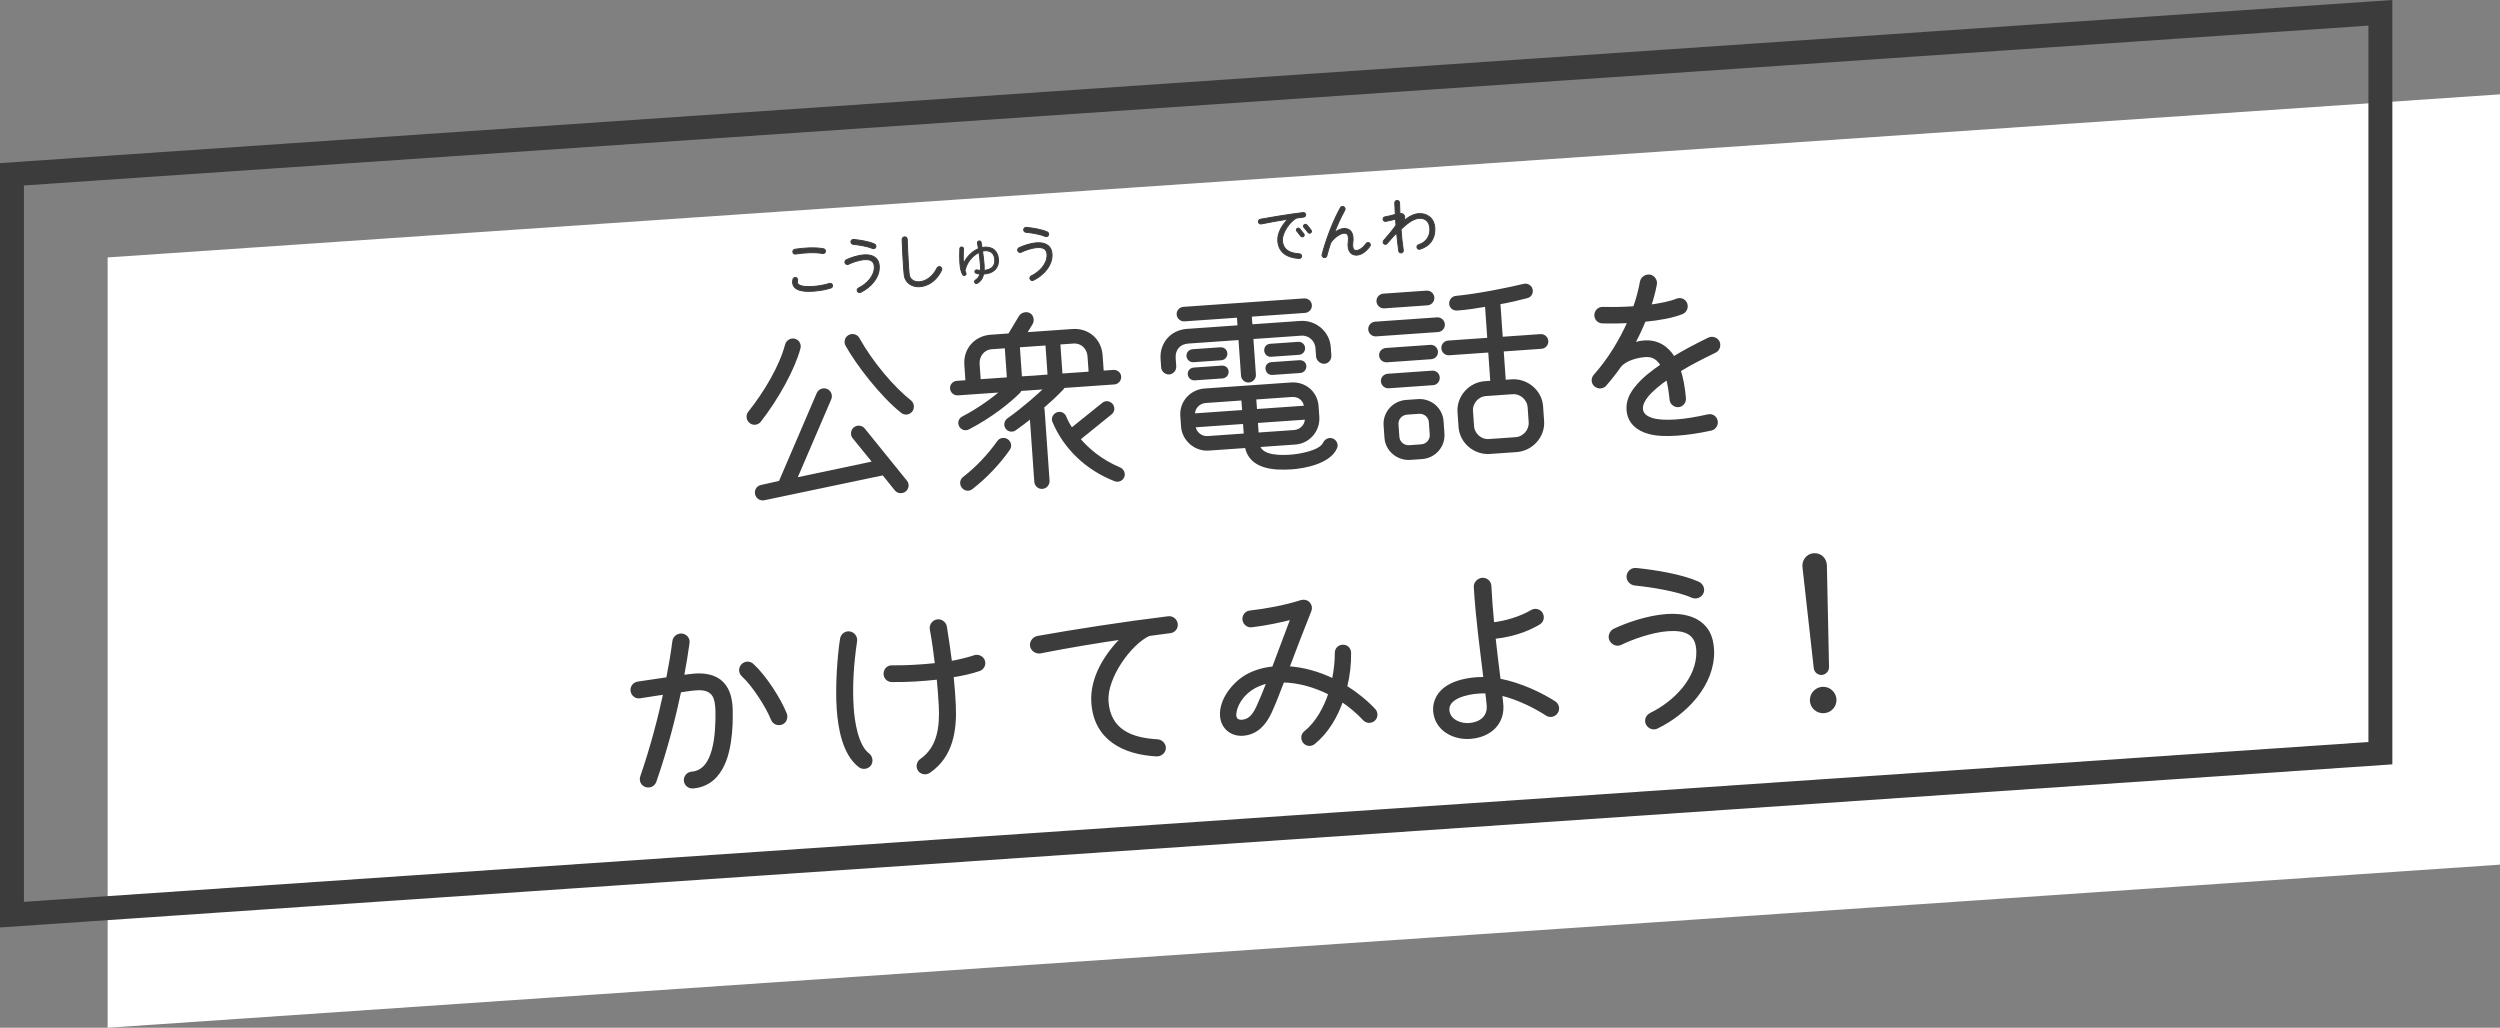 <?xml version="1.0" encoding="UTF-8"?><svg id="b" xmlns="http://www.w3.org/2000/svg" width="209" height="85.919" viewBox="0 0 209 85.919"><rect x="0" y="0" width="209" height="85.919" fill="#808080" stroke="none"/><defs><style>.d{stroke-width:.08px;}.d,.e,.f{fill:#3c3c3c;}.d,.f{stroke:#3c3c3c;stroke-linecap:round;stroke-linejoin:round;}.g{fill:#fff;}.f{stroke-width:.24px;}</style></defs><g id="c"><polygon class="g" points="209 72.284 9 85.919 9 21.521 209 7.886 209 72.284"/><path class="e" d="M198,2.141v59.891L2,75.393V15.503L198,2.141M200,0L0,13.635v63.9l200-13.635V0h0Z"/><path class="f" d="M63.506,35.184c-.192.238-.542.278-.764.086-.237-.176-.278-.526-.102-.764,1.328-1.665,2.621-3.825,3.116-5.689.077-.278.385-.46.664-.384.294.076.46.385.383.664-.458,1.717-1.81,4.186-3.297,6.087ZM75.718,40.25c.192.228.151.551-.076.744-.229.176-.567.151-.743-.077l-1.055-1.306-9.978,2.093c-.285.053-.57-.12-.623-.421-.068-.284.121-.57.406-.622l1.564-.35,3.173-7.395c.125-.281.438-.4.718-.291.265.126.4.438.275.719l-2.884,6.716,6.593-1.392-1.702-2.095c-.193-.228-.152-.567.075-.76.229-.176.568-.136.744.093l3.513,4.343ZM75.406,34.415c-1.698-1.341-3.746-4.006-4.609-5.565-.147-.263-.057-.59.206-.737.262-.146.59-.058.736.205,1.155,2.069,2.955,4.158,4.346,5.248.222.193.262.527.085.765-.192.237-.526.277-.764.085Z"/><path class="f" d="M93.15,32.02l-4.248.297c-.027.066-.055.133-.116.185-.433.463-1.096,1.071-1.641,1.543.037.062.057.124.062.204l.416,5.939c.02.288-.203.544-.49.564-.288.02-.528-.204-.548-.492l-.378-5.412c-.426.334-.866.686-1.356,1.025-.213.159-.521.116-.682-.112-.16-.214-.101-.523.113-.683,1.361-.962,2.522-2.021,3.2-2.662l-2.188.152c-.028.066-.055.148-.115.201-.795.794-2.297,2.021-4.233,3.023-.232.129-.527.037-.657-.211-.13-.247-.037-.526.211-.656,1.471-.761,2.643-1.677,3.324-2.254l-3.752.262c-.271.02-.51-.188-.529-.46s.189-.495.461-.514l.831-.059-.098-1.405c-.093-1.325.85-2.306,2.095-2.393l1.549-.108.905-1.507c.143-.251.538-.343.772-.199.235.145.308.492.165.743l-.533.872,3.976-.278c1.246-.087,2.299.754,2.393,2.095l.097,1.39.926-.065c.271-.019.509.174.528.445s-.189.511-.46.529ZM81.216,40.797c-.229.176-.536.133-.712-.096-.177-.228-.151-.551.077-.727,1.096-.847,2.082-1.895,2.886-3.025.16-.236.477-.291.712-.131.236.16.306.477.146.712-.772,1.113-1.861,2.296-3.109,3.267ZM84.3,31.659l-.187-2.667-1.213.085c-.703.05-1.173.661-1.124,1.363l.097,1.389,2.427-.17ZM87.514,28.755l-2.379.166.187,2.667c.592-.025,1.758-.106,2.379-.166l-.187-2.667ZM93.219,40.117c-2.36-.926-4.182-2.659-5.124-4.888-.114-.249.042-.549.308-.648.266-.099.532.044.63.294.137.359.338.698.553,1.02l2.643-2.126c.212-.175.52-.133.695.08.175.212.149.52-.064.694l-2.672,2.16c.717.848,1.812,1.814,3.416,2.488.248.112.381.407.271.655-.111.266-.408.366-.655.271ZM91.134,31.182l-.098-1.405c-.049-.702-.599-1.226-1.302-1.177l-1.213.085.187,2.667,2.427-.17Z"/><path class="f" d="M111.181,29.731c.019.271-.187.543-.458.562-.271.02-.561-.218-.58-.489l-.049-.702c-.048-.687-.63-1.208-1.317-1.16l-4.12.288.217,3.099c.019.271-.205.512-.477.53-.271.019-.51-.188-.529-.46l-.217-3.098-4.343.303c-.735.052-1.194.598-1.143,1.332l.049.703c.019.271-.203.527-.475.547-.271.019-.528-.204-.547-.476l-.049-.703c-.089-1.277.802-2.302,2.096-2.393l4.343-.304-.062-.878-4.503.314c-.271.019-.51-.188-.529-.46-.019-.272.189-.495.461-.515l10.076-.704c.271-.019.509.173.528.445.019.271-.188.51-.46.528l-4.567.319.062.879,4.12-.288c1.246-.087,2.338.848,2.424,2.077l.049.702ZM107.987,39.117c-1.469.103-3.465,0-3.8-1.788l-3.145.22c-1.102.077-2.109-.783-2.187-1.901l-.062-.894c-.078-1.118.786-2.076,1.919-2.156l7.217-.504c1.15-.081,2.104.719,2.185,1.868l.062.895c.078,1.117-.768,2.107-1.885,2.186l-3.082.216c.262.992,1.958.922,2.708.869.575-.04,2.435-.299,2.798-1.062.111-.248.389-.396.652-.302s.414.404.302.652c-.522,1.24-2.629,1.629-3.684,1.702ZM102.086,29.999l-2.315.161c-.24.018-.445-.161-.461-.4s.163-.429.402-.446l2.315-.161c.24-.018.443.146.46.385s-.161.444-.401.462ZM102.192,31.516l-2.315.162c-.24.017-.444-.162-.461-.401-.017-.239.164-.412.403-.43l2.315-.161c.24-.018.442.129.459.369.017.239-.161.444-.401.461ZM103.966,34.392l-.073-1.038-3.114.218c-.575.041-1.038.538-.997,1.113l4.184-.293ZM104.103,36.355l-.073-1.038-4.2.294c.041.575.568,1.004,1.143.964l3.129-.22ZM109.14,34.03c-.042-.606-.536-1.006-1.143-.963l-3.098.216.073,1.038,4.168-.291ZM105.036,35.247l.073,1.038,3.098-.216c.575-.041,1.038-.538.998-1.113l-4.168.291ZM108.585,29.544l-2.332.163c-.239.017-.429-.163-.445-.402s.147-.428.386-.444l2.332-.163c.24-.017.443.146.46.386s-.161.444-.401.461ZM108.691,31.062l-2.332.163c-.239.017-.428-.163-.445-.402-.017-.24.148-.412.387-.429l2.332-.163c.24-.017.442.13.459.369.017.239-.161.445-.401.462Z"/><path class="f" d="M120.209,27.64l-5.173.362c-.272.019-.511-.188-.53-.461-.019-.271.189-.51.461-.529l5.173-.361c.271-.02.511.188.53.46s-.189.511-.46.529ZM119.331,25.407l-3.608.252c-.271.02-.511-.188-.53-.46-.019-.271.189-.511.461-.53l3.608-.252c.271-.02.511.188.529.461.019.271-.189.51-.46.529ZM119.646,29.909l-3.705.26c-.271.019-.509-.173-.528-.444-.019-.271.19-.495.461-.514l3.705-.26c.271-.019.494.175.513.446s-.174.493-.446.512ZM119.798,32.081l-3.705.26c-.271.019-.51-.189-.529-.461s.19-.494.461-.514l3.705-.259c.271-.02.493.174.512.445s-.173.51-.444.528ZM120.635,36.259c.073,1.037-.715,1.928-1.753,2l-.99.069c-1.037.072-1.958-.698-2.031-1.735l-.073-1.038c-.072-1.038.732-1.929,1.77-2.001l.99-.069c1.038-.072,1.942.698,2.015,1.736l.073,1.038ZM119.573,35.29c-.035-.495-.46-.851-.956-.815l-.99.069c-.495.034-.867.445-.833.94l.073,1.038c.035.495.46.851.955.815l.99-.069c.495-.034.868-.445.833-.94l-.073-1.038ZM128.859,29.041l-3.273.229.182,2.604.607-.043c1.261-.088,2.419.873,2.507,2.135l.087,1.246c.088,1.261-.925,2.375-2.186,2.463l-2.236.156c-1.262.088-2.404-.875-2.492-2.136l-.087-1.246c-.088-1.262.909-2.373,2.17-2.462l.575-.04-.182-2.603-3.385.236c-.272.02-.511-.188-.53-.46s.188-.511.46-.529l3.385-.237-.199-2.842c-.776.134-1.602.271-2.448.331-.271.019-.524-.156-.544-.443-.019-.271.188-.526.459-.545,1.897-.182,4.459-.714,5.674-1.007.268-.067.536.091.603.359.066.268-.075.534-.343.601-.567.152-1.719.426-2.354.518l.207,2.955,3.273-.229c.271-.019.511.188.53.46s-.189.511-.46.53ZM127.829,34.039c-.049-.702-.681-1.252-1.383-1.203l-2.236.156c-.702.05-1.236.681-1.187,1.383l.087,1.245c.049.702.666,1.253,1.368,1.204l2.236-.156c.702-.049,1.251-.682,1.203-1.384l-.087-1.245Z"/><path class="f" d="M143.376,29.374c-1.039.506-2.078,1.027-2.985,1.588.206.644.356,1.419.435,2.328.022.319-.197.607-.517.63-.303.021-.593-.215-.614-.519-.065-.701-.172-1.304-.302-1.792-.733.517-1.34,1.024-1.709,1.483-.236.29-.481.692-.453,1.091.026.384.268.623.616.775.432.211,1.192.302,2.294.225.735-.051,1.639-.195,2.666-.427.315-.07.602.118.672.434.069.3-.133.619-.433.688-1.074.235-2.013.365-2.827.422-.91.063-1.698.039-2.319-.126-.98-.253-1.729-.857-1.802-1.912-.05-.718.245-1.316.688-1.861.589-.747,1.383-1.332,2.164-1.868-.328-.555-.749-.846-1.404-.801-.654.046-1.664.293-2.122.855-.38.54-.792,1.066-1.237,1.578-.104.12-.245.178-.388.188s-.308-.042-.428-.146c-.239-.208-.248-.56-.04-.799,1.205-1.352,2.167-2.96,2.861-4.517-.768.038-1.521.042-2.229.027-.322-.009-.564-.266-.555-.587s.266-.564.587-.555c.884.019,1.75.006,2.644-.057.283-.773.456-1.508.585-2.175.059-.309.397-.524.706-.467.309.06.524.381.465.69-.104.568-.27,1.189-.481,1.83.938-.13,1.76-.3,2.275-.513.296-.116.626.005.743.302.117.297-.019.644-.316.76-.811.33-1.937.521-3.148.638-.259.66-.582,1.324-.936,1.99.314-.101.63-.172.933-.193,1.07-.074,1.891.43,2.453,1.337.923-.562,1.944-1.099,2.953-1.587.28-.131.641-.012.773.268.131.279.012.641-.268.773Z"/><path class="f" d="M60.981,62.05c-.155.989-.451,2.037-1.135,2.808-.49.563-1.19.886-1.924.937-.32.022-.608-.215-.631-.533-.022-.319.214-.608.533-.631,1.053-.09,1.537-.975,1.793-1.891.309-1.097.325-2.462.315-3.296-.013-.416-.051-.958-.268-1.312-.325-.523-.923-.577-1.481-.538-.447.031-.907.111-1.352.175-.433,2.067-1.097,4.729-2.072,7.542-.107.312-.448.479-.761.374-.312-.106-.463-.434-.356-.746.88-2.564,1.51-5.031,1.933-7.002-.508.083-1.572.237-2.08.321-.317.055-.605-.166-.659-.482-.054-.318.165-.622.482-.676l2.494-.367c.201-1.025.384-2.081.519-3.133.042-.324.362-.555.686-.514s.553.331.511.654c-.095.713-.309,2.011-.461,2.809.35-.041.683-.097,1.035-.121.798-.056,1.69.075,2.277.676.604.615.747,1.504.756,2.321.014.657.002,1.637-.153,2.626ZM65.347,60.461c-.296.117-.659-.019-.777-.33-.428-1.077-1.598-2.889-2.472-3.679-.24-.225-.25-.593-.025-.833.223-.239.592-.25.832-.025,1.011.924,2.251,2.826,2.757,4.092.117.296-.018.659-.315.775Z"/><path class="f" d="M71.862,64.032c-1.323-1.014-1.683-3.187-1.792-4.752-.136-1.947.057-4.464.279-5.876.057-.325.363-.555.687-.497.325.058.539.363.498.687-.272,1.832-.412,3.752-.282,5.604.078,1.118.365,3.152,1.331,3.887.254.19.314.588.123.842-.19.254-.588.313-.843.106ZM81.857,55.985c-.689.24-1.512.41-2.257.527.087.796.144,1.61.185,2.409.1,2.127-.214,4.283-2.113,5.587-.26.179-.649.126-.829-.15-.179-.26-.092-.635.168-.813,1.515-1.054,1.676-2.878,1.589-4.572-.038-.768-.106-1.517-.175-2.282-1.29.139-2.599.23-3.885.208-.321-.01-.564-.267-.554-.587.009-.322.248-.579.569-.57,1.252.01,2.483-.062,3.726-.196-.117-.986-.251-1.988-.432-2.954-.054-.316.18-.639.497-.692.317-.055.638.18.693.497.107.618.327,2.159.434,2.986.65-.109,1.565-.334,2.003-.493.297-.101.646.067.747.364.102.299-.068.631-.366.732Z"/><path class="f" d="M97.825,52.814l-1.781.236c-1.585.737-3.631,3.593-3.492,5.588.169,2.428,2.002,3.165,4.193,3.285.305.011.58.264.601.567.025.352-.307.647-.662.624-2.754-.144-5.133-1.357-5.329-4.377-.145-2.076,1.128-4.059,2.51-5.406-1.921.278-4.524.702-6.897,1.173-.348.072-.72-.207-.745-.559-.021-.303.229-.609.531-.662,2.931-.526,7.216-1.195,10.924-1.646.318-.038.624.197.663.531.039.318-.182.606-.517.646Z"/><path class="f" d="M114.857,60.159c-.227.209-.595.203-.804-.023-.555-.603-1.202-1.135-1.875-1.586-.467,1.349-1.227,2.653-2.35,3.565-.243.194-.599.155-.792-.088s-.17-.598.073-.792c1.002-.808,1.669-2.058,2.066-3.257-1.298-.663-2.688-1.031-3.923-1.042-.42,1.105-.789,2.029-1.068,2.626-.461.979-1.146,1.749-2.279,1.828-.958.067-1.724-.569-1.792-1.543-.094-1.341,1.028-2.735,2.14-3.359.664-.366,1.404-.579,2.201-.65.528-1.385,1.04-2.785,1.569-4.169-.851.219-2.099.499-3.388.653-.318.039-.608-.198-.646-.517s.182-.605.501-.645c1.448-.165,2.921-.445,4.303-.878.205-.063.448-.016.604.15.156.165.205.402.123.601-.628,1.584-1.254,3.185-1.848,4.782,1.241.074,2.55.432,3.795,1.035.155-.766.246-1.542.243-2.265-.006-.319.233-.561.554-.567.32-.007.562.233.568.554.016.913-.092,1.899-.33,2.848.855.533,1.671,1.182,2.381,1.935.209.227.202.596-.024.804ZM103.513,58.787c-.241.45-.613,1.567.33,1.501.703-.049,1.032-.618,1.312-1.199.21-.447.525-1.208.866-2.082-1.06.219-1.982.797-2.507,1.78Z"/><path class="f" d="M129.321,59.726c-.824-.536-2.325-1.346-3.857-1.704l.083.749c.2,1.703-1.011,2.75-2.606,2.878-1.404.114-2.87-.65-3.008-2.181-.078-.877.399-1.632,1.122-2.068.693-.417,1.546-.605,2.425-.667.224-.016.448-.015.657-.014-.307-2.546-.662-5.104-.809-7.661-.022-.319.278-.613.598-.635.319-.022.61.229.632.549.058,1.055.132,2.124.238,3.177,1.036-.105,2.356-.502,3.264-1.047.278-.164.637-.076.8.201.164.277.077.636-.2.8-.586.346-1.777.975-3.751,1.192.133,1.227.284,2.468.425,3.549,1.854.352,3.616,1.239,4.624,1.891.27.174.343.538.169.807-.174.27-.537.359-.806.185ZM124.28,57.849c-.241-.016-.497.002-.736.019-.798.057-2.588.39-2.493,1.522.076.861,1.049,1.242,1.799,1.174.894-.078,1.612-.578,1.56-1.553-.026-.367-.102-1.004-.129-1.162Z"/><path class="f" d="M138.511,60.8c-.294.149-.658-.002-.807-.296-.151-.327.019-.659.329-.81,1.955-.955,3.967-2.94,3.9-5.263-.045-1.569-1.126-1.879-2.5-1.783-1.389.098-3.047.711-3.962,1.16-.294.148-.659-.019-.808-.312-.148-.295,0-.675.295-.823,1.041-.49,2.747-1.106,4.392-1.222,1.277-.089,2.723.162,3.432,1.364.274.479.377,1.032.4,1.593.07,2.835-2.266,5.229-4.671,6.392ZM141.469,49.858c-1.193-.542-3.449-.897-4.79-1.028-.34-.04-.618-.342-.577-.682.04-.34.344-.586.684-.545,1.584.161,3.808.52,5.166,1.131.315.138.484.495.346.81s-.514.453-.828.314Z"/><path class="f" d="M152.787,55.774c.003.272-.221.513-.493.532-.271.019-.51-.189-.545-.46l-.946-8.47c-.044-.414.238-.964.829-1.005.623-.044.961.446.976.879l.18,8.523ZM152.486,59.502c-.543.038-1.021-.362-1.058-.905-.038-.543.378-1.021.921-1.059.543-.038,1.021.378,1.059.921.038.543-.378,1.005-.921,1.043Z"/><path class="d" d="M69.469,24.074c-.353.116-.867.228-1.43.267-.445.031-1.175.05-1.535-.248-.234-.188-.287-.48-.209-.755.03-.104.139-.166.243-.136.104.03.172.139.141.243-.034.127-.032.245.077.339.241.204.955.182,1.255.16.648-.045,1.192-.207,1.308-.242.116-.035.231-.005.272.121.034.105-.017.217-.123.251ZM68.773,21.194c-.644-.122-1.593-.066-2.258.044-.112.019-.213-.049-.232-.161-.019-.111.055-.219.166-.237.718-.12,1.689-.178,2.398-.044.109.02.181.127.162.236-.019.108-.127.182-.236.162Z"/><path class="d" d="M71.944,24.444c-.099.051-.221,0-.271-.099-.051-.109.006-.222.11-.272.656-.319,1.331-.986,1.309-1.766-.015-.526-.378-.63-.839-.598-.466.032-1.022.238-1.33.389-.098.05-.221-.006-.271-.104s0-.227.099-.276c.349-.164.922-.371,1.474-.41.429-.029.914.055,1.152.458.092.16.126.347.134.535.023.951-.76,1.754-1.567,2.144ZM72.937,20.773c-.4-.182-1.158-.302-1.607-.345-.114-.014-.208-.115-.194-.229s.116-.196.229-.183c.532.054,1.278.174,1.733.379.105.047.163.167.116.272-.046.105-.172.152-.277.105Z"/><path class="d" d="M76.898,23.97c-.653.045-1.245-.322-1.31-1.018-.018-.177-.031-.375-.051-.584-.04-.417-.092-1.63-.121-2.345-.003-.117.092-.222.21-.225s.216.088.219.206c.033.778.06,1.557.115,2.334.015.209.028.401.045.573.043.465.429.675.863.645.493-.034,1.093-.383,1.47-1.152.052-.106.178-.147.284-.096.105.052.141.174.095.278-.421.902-1.145,1.335-1.82,1.383Z"/><path class="d" d="M83.214,22.516c-.255.276-.625.377-.984.396-.068.334-.228.593-.528.77-.072.043-.171.018-.213-.055-.043-.073-.017-.166.055-.209.202-.121.314-.286.374-.51-.125-.008-.233-.027-.316-.06-.077-.026-.121-.115-.094-.192s.116-.116.193-.089c.049.018.142.033.261.041.012-.136.012-.292,0-.463-.024-.349-.07-.695-.116-1.042-.167.081-.341.196-.498.342-.313.291-.576.702-.675,1.199.021.063.046.115.07.156.061.099-.005.227-.118.234-.054.004-.114-.019-.145-.07-.147-.248-.209-.609-.238-1.017-.026-.37-.017-.774,0-1.152.004-.087.07-.156.156-.151s.156.075.151.162c-.02.405-.037.858.01,1.216.145-.316.347-.584.579-.8.208-.191.429-.336.659-.434-.028-.17-.055-.33-.081-.468-.017-.085.042-.159.127-.176.085-.018.164.037.181.122.025.127.051.271.073.426.069-.016.138-.026.208-.031.316-.021.618.054.824.238.207.185.323.463.346.789.023.327-.07.613-.26.826ZM82.918,21.131c-.138-.119-.336-.187-.593-.169-.059.005-.123.02-.186.035.053.373.106.746.133,1.126.012.172.013.334,0,.479.257-.023.532-.091.712-.292.13-.144.197-.337.179-.6-.019-.268-.108-.461-.245-.58Z"/><path class="d" d="M86.385,23.435c-.099.051-.221,0-.271-.099-.051-.109.006-.222.11-.272.656-.319,1.331-.986,1.309-1.766-.015-.526-.378-.63-.839-.598-.466.032-1.022.238-1.33.389-.099.05-.221-.006-.271-.104-.05-.099,0-.227.099-.276.35-.165.922-.371,1.474-.41.429-.03.914.055,1.151.458.092.16.127.347.135.534.023.951-.761,1.755-1.567,2.145ZM87.378,19.764c-.4-.183-1.157-.302-1.607-.345-.114-.014-.207-.115-.193-.229s.115-.196.229-.183c.531.054,1.278.174,1.733.379.106.047.163.167.116.272-.046.105-.172.151-.278.105Z"/><path class="d" d="M108.984,18.15l-.598.08c-.541.274-1.221,1.243-1.176,1.881.057.819.678,1.066,1.418,1.106.097.004.184.089.19.186.008.118-.093.212-.212.204-.924-.049-1.717-.451-1.782-1.464-.047-.676.383-1.368.853-1.821-.65.095-1.437.241-2.244.399-.117.024-.226-.069-.233-.183-.007-.096.067-.193.163-.211.984-.176,2.336-.405,3.58-.557.107-.013.198.062.211.168.012.097-.051.198-.168.211ZM108.973,19.772c-.066.053-.169.039-.223-.027-.107-.144-.219-.287-.336-.424-.053-.066-.049-.163.017-.217.067-.053.169-.05.222.017.076.087.295.362.348.434.053.066.039.164-.028.218ZM109.576,19.466c-.072.054-.169.039-.223-.032-.107-.144-.213-.281-.336-.413-.058-.065-.06-.168.006-.227.066-.059.168-.06.227.006.104.105.294.356.36.448.053.072.038.164-.034.218Z"/><path class="d" d="M113.441,21.328c-.472.027-.71-.306-.741-.74-.008-.112-.005-.235.012-.366.018-.131.021-.244.014-.341-.019-.263-.098-.396-.376-.383-.359.021-.92.474-1.102.804-.121.354-.23.717-.323,1.078-.021.088-.098.152-.183.158-.134.01-.25-.117-.217-.254.304-1.194.908-2.793,1.53-3.913.058-.102.189-.143.29-.085.101.058.137.184.08.285-.349.627-.637,1.282-.866,1.869.22-.166.484-.313.763-.333.498-.04.756.275.79.747.009.128.008.269-.013.421-.014.108-.018.206-.013.286.015.214.082.397.328.381.182-.013.5-.17.799-.589.064-.086.187-.105.272-.041.085.064.104.187.041.272-.349.481-.736.724-1.084.743Z"/><path class="d" d="M118.703,20.836c-.101.029-.213-.039-.242-.139-.029-.106.04-.208.145-.242.612-.188.994-.731.924-1.41-.053-.524-.381-.83-.911-.793-.536.038-1.124.563-1.492.918.046.583.098,1.172.188,1.753.018.106-.056.208-.162.221-.112.014-.203-.056-.222-.167-.042-.299-.123-.987-.169-1.491-.091.088-.283.268-.387.394-.129.154-.269.315-.414.481-.069.08-.188.089-.268.019-.08-.069-.088-.188-.019-.268.354-.407.722-.837,1.03-1.278l-.036-.52c-.201.057-.428.127-.821.192-.106.018-.203-.051-.221-.157-.018-.106.051-.203.157-.221.431-.073.637-.142.864-.206-.016-.306-.033-.628-.046-.961-.002-.107.088-.205.196-.207.107-.002.205.088.208.195.011.312.015.607.03.892.14-.004.293.033.362.169.075.146.027.315-.033.454.35-.305.763-.57,1.239-.604.734-.051,1.294.421,1.346,1.155.064.921-.417,1.58-1.245,1.82Z"/></g></svg>